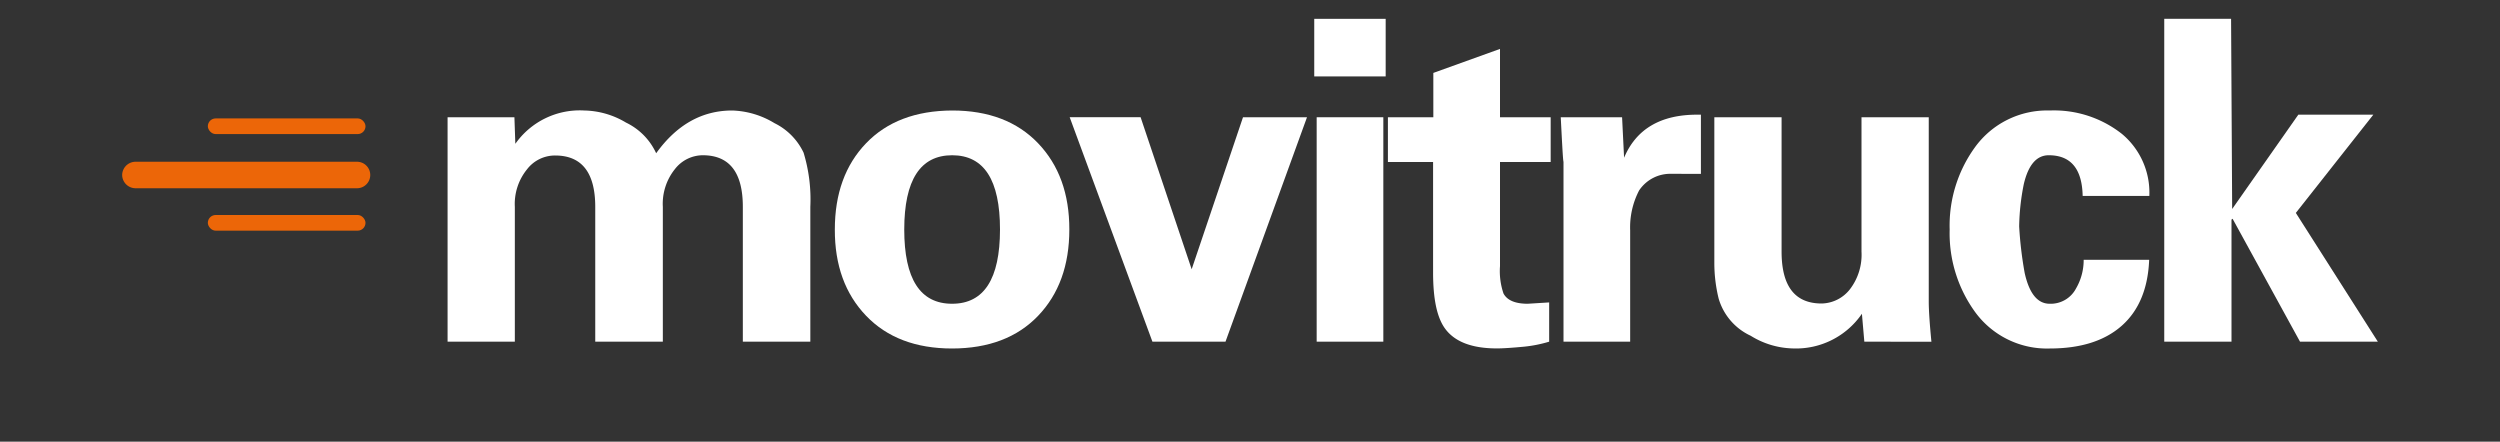 <svg id="Livello_1" data-name="Livello 1" xmlns="http://www.w3.org/2000/svg" viewBox="0 0 300 53">
  <rect x="0" y="0" width="300" height="53" fill="#333333" stroke="none"/>
  <g>
    <g>
      <path d="M14.66,21a1.61,1.61,0,0,1,1.63-1.59H42.84a1.59,1.59,0,1,1,0,3.18H16.29A1.61,1.61,0,0,1,14.66,21Z" style="fill: #ec6608"/>
      <rect x="24.94" y="14.21" width="18.92" height="1.88" rx="0.94" style="fill: #ec6608"/>
      <rect x="24.94" y="25.8" width="18.92" height="1.88" rx="0.94" style="fill: #ec6608"/>
    </g>
    <g>
      <path d="M61.73,14.07l.11,3.19a9.45,9.45,0,0,1,8.28-4,10.06,10.06,0,0,1,5,1.45,7.6,7.6,0,0,1,3.62,3.68q3.69-5.13,9.12-5.13a10.33,10.33,0,0,1,5.08,1.52,7.54,7.54,0,0,1,3.49,3.54,19.28,19.28,0,0,1,.81,6.5V41H89.14V24.82q0-6.19-4.81-6.19A4.25,4.25,0,0,0,81,20.28a6.64,6.64,0,0,0-1.46,4.54V41H71.43V24.83c0-4.11-1.61-6.17-4.81-6.17a4.23,4.23,0,0,0-3.37,1.65,6.59,6.59,0,0,0-1.47,4.52V41H53.71V14.07Z" style="fill: #fff"/>
      <path d="M128.32,27.54q0,6.45-3.75,10.36t-10.31,3.92q-6.56,0-10.33-3.93t-3.75-10.35q0-6.45,3.75-10.35t10.33-3.93q6.55,0,10.31,3.93T128.32,27.54Zm-19.81,0q0,8.91,5.74,8.91T120,27.54q0-8.91-5.74-8.91T108.51,27.54Z" style="fill: #fff"/>
      <path d="M138.29,41l-9.93-26.94h8.51L143,32.31l6.16-18.24h7.68L147.06,41Z" style="fill: #fff"/>
      <path d="M157.71,2.26h8.57V9.17h-8.57ZM158,14.07H166V41H158Z" style="fill: #fff"/>
      <path d="M166.55,14.07H172V8.75L180,5.87v8.2h6.08v5.37H180v12.5a8.32,8.32,0,0,0,.42,3.28q.66,1.23,2.91,1.23l2.57-.16V41a15.75,15.75,0,0,1-3,.6q-2.21.21-3.27.21-4.47,0-6.21-2.36c-1-1.36-1.45-3.61-1.45-6.76V19.44h-5.42Z" style="fill: #fff"/>
      <path d="M187.29,14.07h7.36l.24,4.86q2.18-5.17,8.77-5.17h.45v7.1H200.6a4.49,4.49,0,0,0-3.91,2,9.58,9.58,0,0,0-1.07,4.78V41h-8l0-21.57C187.55,19.15,187.46,17.36,187.29,14.07Z" style="fill: #fff"/>
      <path d="M223.72,41l-.29-3.35a9.59,9.59,0,0,1-8.35,4.16,10,10,0,0,1-5-1.52,7.12,7.12,0,0,1-3.84-4.45,18,18,0,0,1-.52-4.27V14.07h8.07V30.19c0,4.16,1.6,6.23,4.81,6.23A4.41,4.41,0,0,0,222,34.7a6.81,6.81,0,0,0,1.38-4.51V14.07h8.07V36.16c0,1.07.11,2.69.32,4.85Z" style="fill: #fff"/>
      <path d="M257.92,23.51h-8c-.07-3.25-1.42-4.88-4.07-4.88q-2.19,0-3,3.49a27.72,27.72,0,0,0-.55,5.05,45.56,45.56,0,0,0,.66,5.58q.82,3.7,3,3.7a3.43,3.43,0,0,0,3.16-1.83,6.75,6.75,0,0,0,.92-3.44h7.86c-.14,3.44-1.23,6.08-3.28,7.9s-4.93,2.74-8.66,2.74a10.67,10.67,0,0,1-9-4.45,16.08,16.08,0,0,1-3-9.83,16,16,0,0,1,3-9.82,10.68,10.68,0,0,1,9-4.46,13.17,13.17,0,0,1,8.66,2.8A9.16,9.16,0,0,1,257.92,23.51Z" style="fill: #fff"/>
      <path d="M267.73,2.26l.13,22.82,7.94-11.32h9l-9.3,11.79L285.34,41H276l-8.09-14.75-.13.1V41h-8.07V2.26Z" style="fill: #fff"/>
    </g>
  </g>
</svg>

